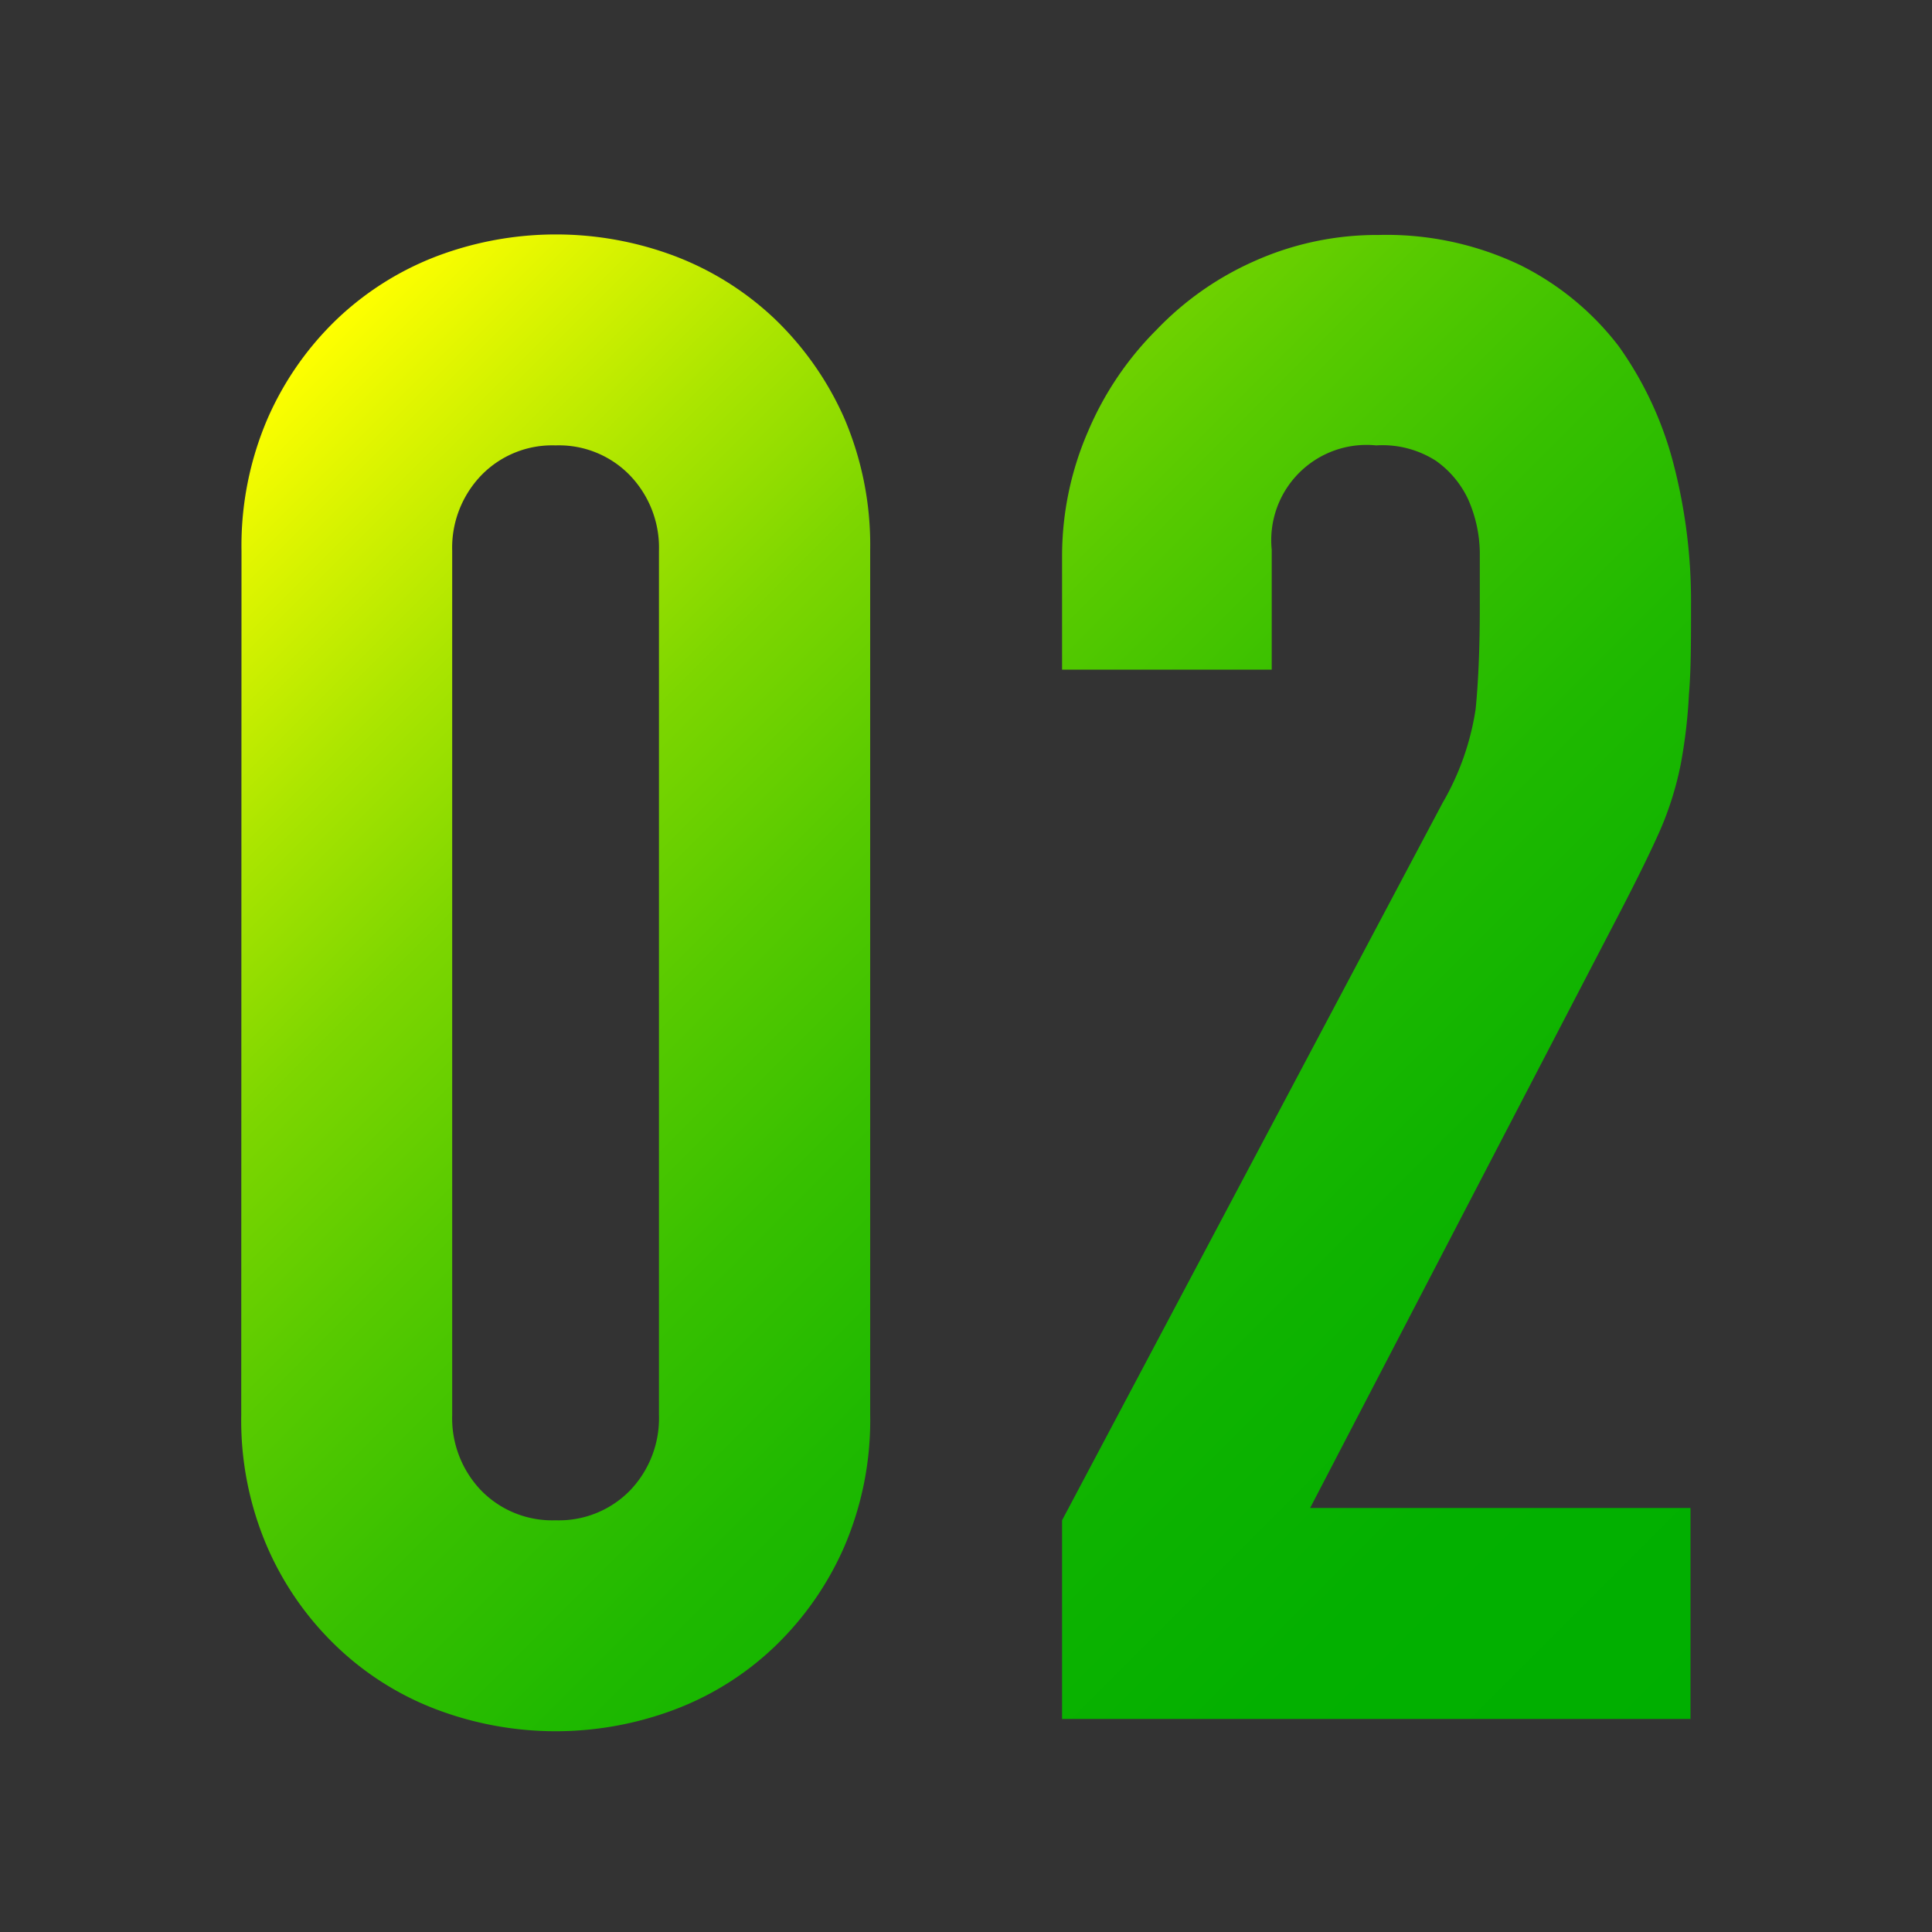 <svg xmlns="http://www.w3.org/2000/svg" xmlns:xlink="http://www.w3.org/1999/xlink" viewBox="0 0 74 74"><rect x="0" y="0" width="74" height="74" fill="#333333" stroke="none"/><defs><linearGradient id="名称未設定グラデーション_145" x1="12.23" y1="12.89" x2="64.97" y2="65.62" gradientUnits="userSpaceOnUse"><stop offset="0" stop-color="#ff0"/><stop offset="0.06" stop-color="#dff500"/><stop offset="0.16" stop-color="#abe500"/><stop offset="0.26" stop-color="#7dd600"/><stop offset="0.37" stop-color="#57ca00"/><stop offset="0.48" stop-color="#37c000"/><stop offset="0.59" stop-color="#1fb900"/><stop offset="0.71" stop-color="#0eb300"/><stop offset="0.84" stop-color="#03b000"/><stop offset="1" stop-color="#00af00"/></linearGradient></defs><g id="レイヤー_2" data-name="レイヤー 2"><g id="編集モード"><path d="M9.25,21.1a12.33,12.33,0,0,1,1-5.07,11.85,11.85,0,0,1,2.65-3.8,11.48,11.48,0,0,1,3.84-2.42,12.91,12.91,0,0,1,9.11,0,11.48,11.48,0,0,1,3.84,2.42A12,12,0,0,1,32.33,16a12.33,12.33,0,0,1,1,5.07V54.2a12.25,12.25,0,0,1-1,5.06,11.9,11.9,0,0,1-2.65,3.8,11.32,11.32,0,0,1-3.84,2.42,12.91,12.91,0,0,1-9.11,0,11.32,11.32,0,0,1-3.84-2.42,11.74,11.74,0,0,1-2.65-3.8,12.25,12.25,0,0,1-1-5.06Zm8.07,33.1a4,4,0,0,0,1.11,2.89,3.8,3.8,0,0,0,2.85,1.14,3.8,3.8,0,0,0,2.85-1.14,4,4,0,0,0,1.11-2.89V21.1a4,4,0,0,0-1.11-2.89,3.78,3.78,0,0,0-2.85-1.15,3.78,3.78,0,0,0-2.85,1.15,4,4,0,0,0-1.11,2.89Z" style="fill:url(#名称未設定グラデーション_145)"/><path d="M40.68,65.84V58.23L55.25,30.76a10.15,10.15,0,0,0,1.27-3.6c.1-1,.16-2.31.16-3.85,0-.68,0-1.41,0-2.17a5.22,5.22,0,0,0-.44-2A3.75,3.75,0,0,0,55,17.65a3.79,3.79,0,0,0-2.29-.59,3.65,3.65,0,0,0-4,4v4.59H40.68V21.26a12,12,0,0,1,1-4.75,12.25,12.25,0,0,1,2.62-3.88A11.77,11.77,0,0,1,48.05,10,11.48,11.48,0,0,1,52.8,9a11.88,11.88,0,0,1,5.42,1.15A10.79,10.79,0,0,1,62,13.26a13.65,13.65,0,0,1,2.1,4.51,20.89,20.89,0,0,1,.67,5.39c0,1.37,0,2.52-.08,3.44a19.83,19.83,0,0,1-.31,2.65,12.38,12.38,0,0,1-.79,2.54c-.37.84-.88,1.87-1.51,3.09L50.18,57.76H64.75v8.08Z" style="fill:url(#名称未設定グラデーション_145)"/><rect width="74" height="74" style="fill:none"/></g></g></svg>